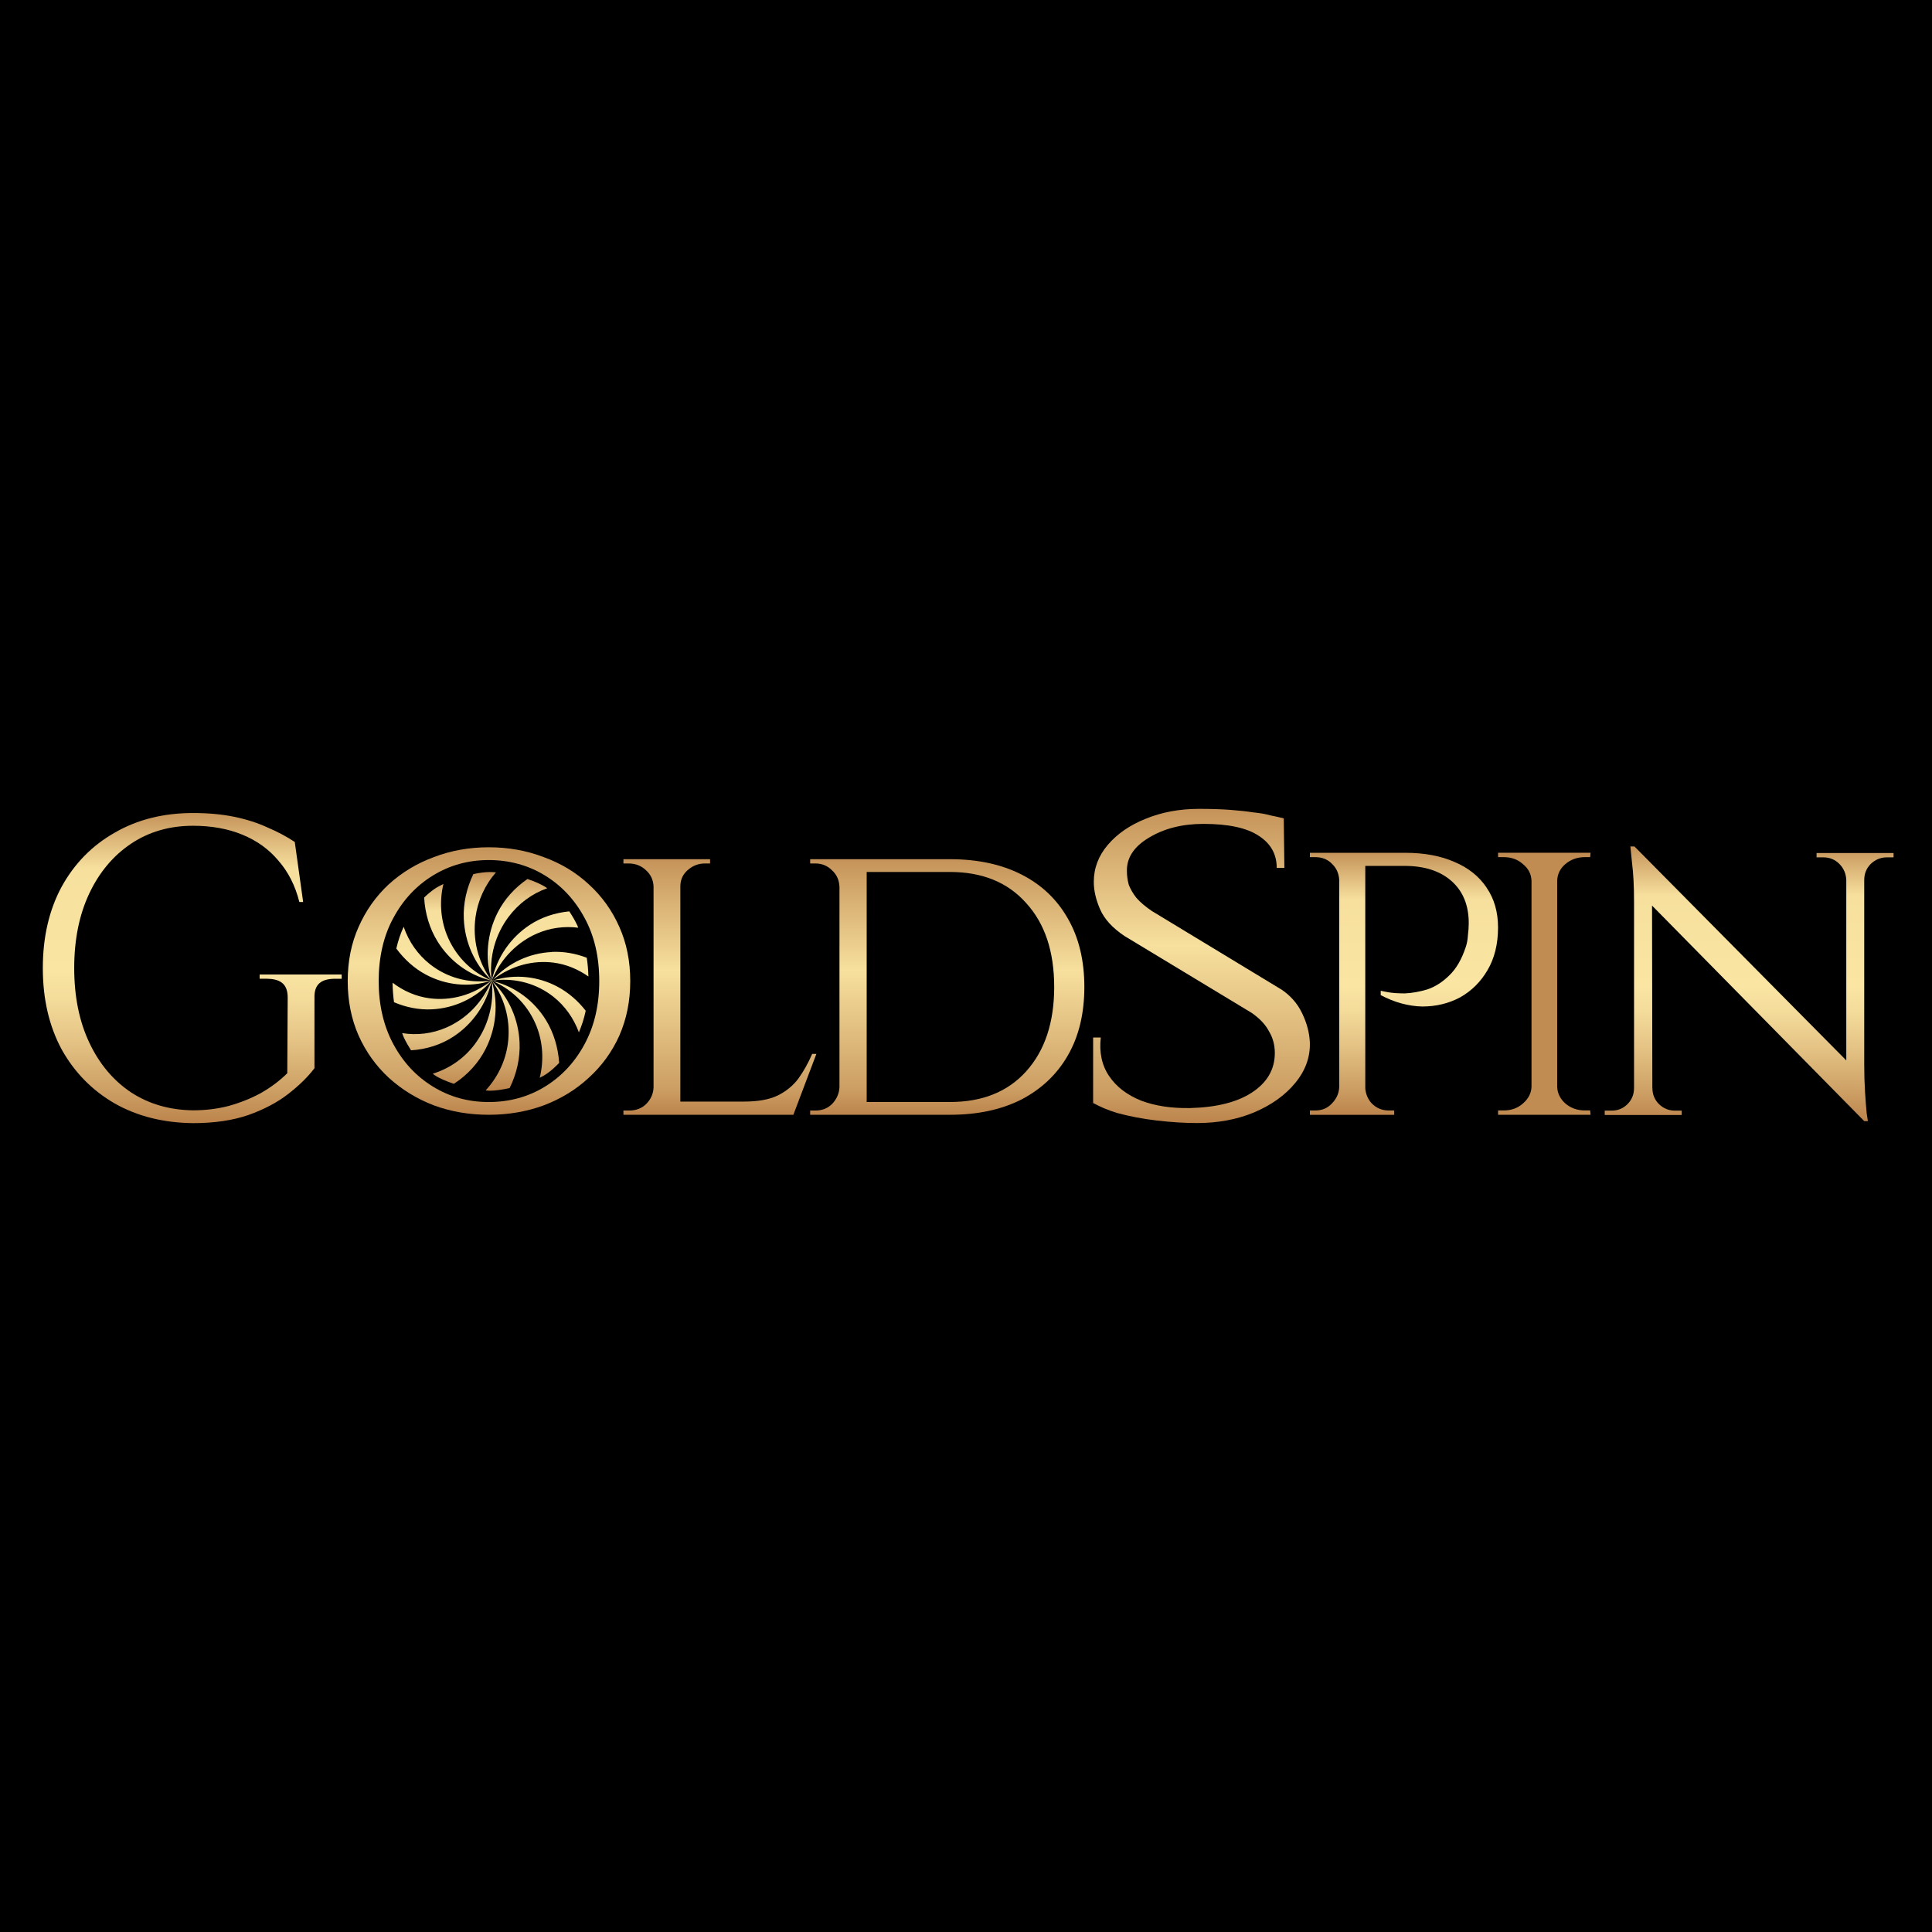 <?xml version="1.0" encoding="UTF-8"?> <svg xmlns="http://www.w3.org/2000/svg" width="500" height="500" viewBox="0 0 500 500" fill="none"><g clip-path="url(#clip0_756_7987)"><rect width="500" height="500" transform="translate(0 0.006)" fill="black"></rect><path d="M384.753 229.739C382.785 226.799 380.012 224.577 376.423 223.073C372.835 221.492 368.585 220.702 363.667 220.702H339V221.833H340.474C342.162 221.833 343.565 222.396 344.693 223.529C345.89 224.66 346.521 226.092 346.594 227.823V281.282C346.528 282.941 345.89 284.373 344.693 285.577C343.565 286.78 342.162 287.385 340.474 287.385H339V288.517H360.82V287.385H359.343C357.656 287.385 356.217 286.78 355.02 285.577C354.014 284.499 353.498 283.211 353.332 281.773V224.091H363.453C368.659 224.091 372.73 225.409 375.681 228.044C378.64 230.679 380.109 234.297 380.109 238.897C380.109 239.879 380.04 240.933 379.895 242.059C379.822 243.191 379.654 244.167 379.367 245C378.312 248.24 376.873 250.725 375.046 252.456C373.29 254.187 371.391 255.397 369.35 256.074C367.309 256.679 365.38 257.014 363.552 257.092C361.725 257.092 360.213 256.978 359.016 256.751C357.892 256.523 357.328 256.409 357.328 256.409V257.541C360.912 259.428 364.498 260.404 368.082 260.482C371.668 260.482 374.937 259.691 377.885 258.11C380.836 256.451 383.192 254.115 384.953 251.103C386.781 248.012 387.691 244.323 387.691 240.029C387.691 236.034 386.707 232.608 384.74 229.745L384.753 229.739Z" fill="url(#paint0_linear_756_7987)"></path><path d="M405.103 223.636C406.506 222.432 408.194 221.827 410.161 221.827H411.534L411.635 220.695H387.703V221.827H389.177C391.145 221.827 392.797 222.432 394.139 223.636C395.542 224.768 396.281 226.2 396.355 227.93V281.276C396.281 282.935 395.542 284.367 394.139 285.57C392.802 286.774 391.152 287.379 389.177 287.379H387.703V288.511H411.635L411.534 287.379H410.161C408.194 287.379 406.506 286.774 405.103 285.57C403.766 284.367 403.062 282.935 402.996 281.276V227.93C403.062 226.2 403.766 224.768 405.103 223.636Z" fill="url(#paint1_linear_756_7987)"></path><path d="M482.462 220.754H470.125V221.886H471.916C473.53 221.886 474.903 222.449 476.026 223.581C477.15 224.713 477.752 226.103 477.818 227.762V274.436L422.994 219.06H421.942C421.942 219.06 422.082 220.455 422.362 223.24C422.715 226.025 422.89 229.343 422.89 233.188V281.557C422.89 283.216 422.326 284.611 421.203 285.737C420.079 286.869 418.707 287.432 417.093 287.432H415.301V288.564H435.227V287.432H433.436C431.888 287.432 430.515 286.869 429.326 285.737C428.202 284.605 427.638 283.216 427.638 281.557H427.625L427.547 234.362L482.462 290.145H483.41C483.41 290.145 483.306 289.469 483.095 288.109C482.955 286.678 482.815 284.869 482.675 282.683C482.535 280.425 482.462 278.089 482.462 275.675V227.762C482.462 226.103 483.026 224.707 484.149 223.581C485.347 222.449 486.711 221.886 488.259 221.886H490.051V220.754H482.462Z" fill="url(#paint2_linear_756_7987)"></path><path d="M67.194 253.288H68.93C72.257 253.336 74.485 254.355 74.455 258.247L74.346 277.76C72.324 279.743 70.011 281.474 67.412 282.941C64.814 284.337 62.033 285.438 59.07 286.247C56.18 286.984 53.15 287.349 49.969 287.349C43.904 287.277 38.561 285.732 33.935 282.719C29.314 279.635 25.702 275.335 23.103 269.819C20.505 264.308 19.206 257.876 19.206 250.527C19.206 243.179 20.505 236.746 23.103 231.236C25.702 225.726 29.314 221.426 33.935 218.336C38.555 215.251 43.898 213.706 49.969 213.706C54.735 213.706 58.997 214.478 62.749 216.024C66.507 217.569 69.61 219.809 72.063 222.749C74.588 225.618 76.398 229.182 77.478 233.446H78.456L76.288 217.904C74.194 216.509 71.85 215.257 69.246 214.155C66.72 212.981 63.866 212.059 60.691 211.4C57.516 210.741 53.94 210.406 49.969 210.406C42.313 210.406 35.562 212.095 29.715 215.479C23.868 218.785 19.278 223.45 15.957 229.481C12.709 235.5 11.082 242.52 11.082 250.533C11.082 258.547 12.709 265.566 15.957 271.591C19.278 277.545 23.862 282.21 29.715 285.594C35.568 288.9 42.319 290.589 49.969 290.667C55.458 290.667 60.224 289.966 64.267 288.571C68.383 287.103 71.85 285.265 74.667 283.061C77.485 280.857 79.725 278.653 81.382 276.449V258.26C81.291 254.786 83.04 253.301 86.798 253.301H88.425V252.198H67.194V253.301V253.288Z" fill="url(#paint3_linear_756_7987)"></path><path d="M210.194 272.741C209.18 275.094 207.99 277.226 206.618 279.137C205.246 280.976 203.443 282.443 201.202 283.545C199.035 284.575 196.145 285.09 192.538 285.09H176.073V229.415C176.073 227.726 176.686 226.33 177.919 225.228C179.218 224.054 180.736 223.461 182.466 223.461H183.765V222.359H161.344V223.461H162.643C164.446 223.461 165.964 224.048 167.191 225.228C168.417 226.33 169.067 227.726 169.14 229.415V281.449C169.067 283.066 168.453 284.461 167.3 285.641C166.146 286.815 164.665 287.402 162.862 287.402H161.344V288.504H205.325L211.281 272.741H210.2H210.194Z" fill="url(#paint4_linear_756_7987)"></path><path d="M264.374 226.33C259.178 223.683 253.003 222.359 245.851 222.359H209.672V223.461H210.971C212.708 223.461 214.146 224.048 215.306 225.222C216.533 226.324 217.182 227.756 217.255 229.523V281.335C217.182 282.952 216.569 284.383 215.415 285.635C214.262 286.809 212.817 287.402 211.08 287.402H209.672V288.504H245.851C253.003 288.504 259.178 287.181 264.374 284.533C269.577 281.814 273.585 277.993 276.401 273.07C279.22 268.147 280.628 262.265 280.628 255.432C280.628 248.598 279.22 242.717 276.401 237.794C273.585 232.799 269.577 228.972 264.374 226.33ZM265.571 277.262C260.806 282.557 254.23 285.198 245.857 285.198H224.298V225.665H245.857C254.236 225.665 260.806 228.349 265.571 233.715C270.411 239.009 272.825 246.244 272.825 255.432C272.825 264.619 270.403 271.896 265.571 277.262Z" fill="url(#paint5_linear_756_7987)"></path><path d="M331.402 255.954L298.076 235.752C296.429 234.632 295.107 233.506 294.116 232.386C293.237 231.266 292.581 230.14 292.139 229.02C291.803 227.81 291.646 226.648 291.646 225.522C291.536 222.066 293.399 219.174 297.25 216.844C301.207 214.424 305.945 213.22 311.438 213.22C317.929 213.22 322.712 214.257 325.798 216.329C328.876 218.317 330.419 221.078 330.419 224.618H332.396L332.234 211.795C331.242 211.538 330.091 211.28 328.767 211.016C327.557 210.669 326.07 210.412 324.316 210.238C322.664 209.98 320.684 209.765 318.379 209.591C316.066 209.417 313.369 209.333 310.291 209.333C305.233 209.333 300.613 210.196 296.437 211.921C292.362 213.562 289.119 215.808 286.697 218.653C284.275 221.498 283.073 224.696 283.073 228.235C283.073 230.481 283.619 232.853 284.72 235.357C285.818 237.86 287.907 240.148 290.99 242.22L323.981 262.164C326.07 263.632 327.557 265.231 328.439 266.956C329.428 268.597 329.921 270.453 329.921 272.525C329.921 276.754 327.941 280.168 323.981 282.755C320.133 285.259 314.803 286.594 307.978 286.768C303.139 286.852 298.907 286.205 295.278 284.827C291.651 283.36 288.896 281.246 287.033 278.479C285.162 275.718 284.445 272.394 284.882 268.507H282.902V285.45C284.707 286.432 286.728 287.331 289.168 288.056C292.362 288.918 295.773 289.565 299.398 289.996C303.139 290.427 306.606 290.643 309.793 290.643C315.184 290.643 320.079 289.739 324.474 287.924C328.985 286.025 332.561 283.48 335.195 280.282C337.838 277.089 339.106 273.592 338.989 269.794C338.88 267.291 338.219 264.788 337.012 262.284C335.802 259.697 333.926 257.577 331.402 255.935V255.954Z" fill="url(#paint6_linear_756_7987)"></path><path d="M160.288 239.89C158.412 235.626 155.778 231.954 152.384 228.864C149.063 225.78 145.159 223.426 140.684 221.809C136.276 220.12 131.547 219.275 126.496 219.275C121.444 219.275 116.708 220.12 112.307 221.809C107.899 223.426 104.001 225.78 100.607 228.864C97.286 231.949 94.688 235.626 92.805 239.89C90.93 244.077 89.988 248.748 89.988 253.893C89.988 259.038 90.93 263.739 92.805 268.003C94.681 272.19 97.28 275.832 100.607 278.916C104.001 282 107.899 284.39 112.307 286.079C116.708 287.696 121.444 288.505 126.496 288.505C131.547 288.505 136.276 287.696 140.684 286.079C145.159 284.39 149.063 282 152.384 278.916C155.778 275.832 158.412 272.19 160.288 268.003C162.165 263.739 163.106 259.038 163.106 253.893C163.106 248.748 162.165 244.083 160.288 239.89ZM151.297 270.208C148.771 274.909 145.335 278.586 141.006 281.234C136.677 283.881 131.838 285.204 126.489 285.204C121.14 285.204 116.417 283.881 112.082 281.234C107.747 278.586 104.317 274.915 101.791 270.208C99.265 265.506 98.002 260.068 98.002 253.893C98.002 247.718 99.265 242.208 101.791 237.578C104.317 232.877 107.747 229.2 112.082 226.552C116.417 223.905 121.22 222.582 126.489 222.582C131.759 222.582 136.671 223.905 141.006 226.552C145.341 229.2 148.771 232.871 151.297 237.578C153.823 242.208 155.085 247.646 155.085 253.893C155.085 260.14 153.823 265.506 151.297 270.208Z" fill="url(#paint7_linear_756_7987)"></path><path d="M142.769 246.389C137.081 246.652 131.628 249.126 127.555 253.528C127.463 253.612 127.36 253.666 127.275 253.749C127.294 253.696 127.324 253.654 127.336 253.6C129.71 247.892 134.027 243.747 138.999 241.586C142.375 240.118 146.036 239.651 149.648 240.088C149.563 239.897 149.502 239.687 149.411 239.495C148.792 238.183 148.082 236.992 147.329 235.86C143.613 236.225 140.092 237.393 137.087 239.376C132.23 242.58 128.659 247.617 127.299 253.624C127.287 253.672 127.257 253.707 127.245 253.756C127.245 253.756 127.245 253.756 127.245 253.767C126.492 247.587 128.277 241.741 131.622 237.279C134.172 233.871 137.639 231.284 141.616 229.877C141.579 229.853 141.549 229.823 141.513 229.793C140.274 228.93 138.483 228.14 136.504 227.487C133.189 229.763 130.505 232.757 128.763 236.225C126.091 241.544 125.436 247.79 127.215 253.737C123.566 248.832 122.297 242.921 123.056 237.387C123.645 233.093 125.484 229.044 128.356 225.762C127.773 225.714 127.221 225.684 126.723 225.684C125.521 225.684 124.051 225.888 122.509 226.205C120.73 229.895 119.856 233.877 120.032 237.788C120.293 243.759 122.752 249.491 127.154 253.719C121.605 251.396 117.64 247 115.624 241.885C114.003 237.764 113.706 233.194 114.756 228.769C113.87 229.194 113.044 229.637 112.388 230.098C111.453 230.751 110.591 231.494 109.765 232.29C110.008 236.417 111.18 240.334 113.238 243.646C116.359 248.677 121.259 252.378 127.117 253.761C121.143 254.618 115.545 252.905 111.308 249.563C108.169 247.096 105.795 243.73 104.471 239.855C103.645 241.597 103.032 243.49 102.565 245.484C104.66 248.317 107.246 250.641 110.197 252.216C115.339 254.965 121.38 255.642 127.135 253.815C122.315 257.624 116.584 259.038 111.259 258.367C107.738 257.924 104.447 256.493 101.605 254.33C101.612 256.091 101.757 257.756 101.97 259.379C105.127 260.715 108.448 261.374 111.726 261.218C117.531 260.948 123.104 258.403 127.202 253.839C124.835 259.595 120.494 263.763 115.497 265.937C111.884 267.507 107.932 267.992 104.071 267.369C104.222 267.74 104.344 268.13 104.514 268.489C105.072 269.681 105.704 270.777 106.378 271.819C110.391 271.573 114.192 270.357 117.409 268.231C122.315 264.991 125.921 259.901 127.251 253.809C127.251 253.809 127.251 253.803 127.251 253.797C127.986 259.966 126.207 265.788 122.874 270.244C120.141 273.891 116.341 276.539 112.006 277.868C112.146 277.97 112.261 278.09 112.4 278.191C113.669 279.078 115.509 279.838 117.464 280.491C121.034 278.179 123.887 275.035 125.721 271.382C128.398 266.057 129.048 259.792 127.257 253.839C127.257 253.827 127.257 253.815 127.257 253.809C127.312 253.875 127.348 253.947 127.403 254.007C130.93 258.87 132.175 264.68 131.428 270.13C130.809 274.634 128.793 278.838 125.679 282.192C126.006 282.21 126.407 282.282 126.704 282.282C128.131 282.282 129.971 282.019 131.896 281.587C133.735 277.844 134.64 273.789 134.464 269.806C134.203 263.901 131.78 258.229 127.457 254.013C127.403 253.947 127.366 253.875 127.312 253.815C127.451 253.863 127.567 253.941 127.706 253.989C133.049 256.355 136.898 260.631 138.866 265.62C140.511 269.801 140.784 274.442 139.679 278.928C140.371 278.581 141.015 278.233 141.531 277.868C142.684 277.06 143.723 276.101 144.712 275.077C144.433 271.034 143.273 267.201 141.258 263.943C138.21 259.026 133.438 255.408 127.749 253.953C127.609 253.905 127.482 253.821 127.342 253.779C127.506 253.744 127.67 253.756 127.834 253.719C133.632 253.019 139.06 254.684 143.188 257.936C146.194 260.302 148.464 263.506 149.818 267.177C150.559 265.416 151.172 263.566 151.579 261.577C149.545 258.972 147.074 256.846 144.299 255.367C139.291 252.689 133.432 252.019 127.816 253.672C127.652 253.707 127.494 253.696 127.33 253.737C127.421 253.654 127.53 253.6 127.621 253.51C132.387 249.851 138.003 248.467 143.237 249.126C146.509 249.539 149.575 250.821 152.277 252.713C152.235 251.025 152.089 249.419 151.858 247.868C148.907 246.73 145.817 246.209 142.775 246.353L142.769 246.389ZM124.361 249.617C125.162 251.078 126.091 252.48 127.227 253.756C127.227 253.756 127.227 253.756 127.227 253.761C127.208 253.761 127.202 253.749 127.19 253.744C126.061 252.456 125.144 251.06 124.361 249.617ZM127.215 253.786C127.215 253.786 127.208 253.786 127.202 253.791C127.19 253.791 127.184 253.779 127.172 253.779C127.184 253.779 127.196 253.779 127.208 253.779C127.208 253.779 127.208 253.786 127.215 253.791V253.786ZM127.202 253.756C127.202 253.756 127.215 253.761 127.227 253.767C127.227 253.767 127.215 253.767 127.208 253.767C127.208 253.767 127.202 253.756 127.196 253.749L127.202 253.756ZM127.202 253.803C127.202 253.803 127.215 253.803 127.221 253.809C127.221 253.809 127.221 253.809 127.221 253.815C127.208 253.815 127.196 253.815 127.184 253.815C127.19 253.809 127.196 253.803 127.208 253.797L127.202 253.803ZM127.202 253.803C127.202 253.803 127.208 253.803 127.208 253.797C127.208 253.797 127.208 253.797 127.215 253.803C127.215 253.803 127.208 253.803 127.202 253.797V253.803ZM127.215 253.821C127.215 253.821 127.221 253.821 127.227 253.821C127.227 253.821 127.221 253.821 127.215 253.833C127.215 253.833 127.215 253.833 127.215 253.827V253.821ZM127.215 253.821C127.215 253.821 127.215 253.821 127.221 253.821C127.221 253.821 127.221 253.821 127.215 253.821ZM127.215 253.803C127.215 253.803 127.215 253.803 127.215 253.797V253.809V253.803ZM127.215 253.786C127.215 253.786 127.208 253.786 127.202 253.791C127.202 253.791 127.202 253.791 127.202 253.786C127.202 253.786 127.202 253.786 127.215 253.786C127.215 253.786 127.215 253.786 127.221 253.786H127.215ZM124.58 252.642C125.43 253.037 126.255 253.468 127.166 253.756C127.178 253.761 127.178 253.774 127.19 253.779C127.172 253.779 127.16 253.779 127.142 253.779C126.231 253.48 125.417 253.043 124.58 252.635V252.642ZM124.337 254.169C125.272 254.073 126.201 254.013 127.135 253.791C127.154 253.791 127.166 253.803 127.178 253.809C127.166 253.821 127.154 253.827 127.142 253.833C126.195 254.043 125.272 254.091 124.337 254.169ZM123.894 256.379C125.035 255.636 126.134 254.804 127.16 253.839C127.172 253.839 127.19 253.839 127.208 253.827C127.208 253.833 127.202 253.839 127.196 253.845C126.158 254.821 125.041 255.648 123.894 256.373V256.379ZM123.025 261.625C124.847 259.367 126.286 256.75 127.202 253.851C127.202 253.851 127.215 253.845 127.221 253.839C127.221 253.839 127.221 253.839 127.227 253.833C126.31 256.816 124.853 259.439 123.025 261.631V261.625ZM127.221 253.809C127.221 253.809 127.221 253.815 127.221 253.821C127.221 253.821 127.221 253.821 127.221 253.815V253.809ZM127.221 253.774C126.571 250.713 126.571 247.688 127.105 244.843C126.589 247.754 126.601 250.773 127.221 253.767C127.221 253.767 127.221 253.774 127.221 253.779V253.774ZM127.221 253.797C127.221 253.803 127.221 253.815 127.221 253.821C127.221 253.815 127.221 253.809 127.221 253.797ZM127.336 262.859C127.779 260.415 127.749 257.888 127.397 255.367C127.767 257.936 127.785 260.463 127.336 262.859ZM127.257 253.732C127.257 253.732 127.245 253.756 127.245 253.767C127.245 253.767 127.239 253.767 127.239 253.774C127.245 253.756 127.257 253.744 127.263 253.726L127.257 253.732ZM127.239 253.797C127.239 253.797 127.245 253.797 127.251 253.803C127.251 253.803 127.251 253.803 127.245 253.797H127.239ZM127.245 253.827C127.245 253.827 127.239 253.827 127.233 253.827C127.233 253.827 127.239 253.827 127.245 253.821V253.827ZM127.245 253.827C127.245 253.827 127.245 253.833 127.245 253.839C127.245 253.839 127.239 253.839 127.233 253.839C127.233 253.839 127.233 253.839 127.221 253.839C127.221 253.839 127.233 253.839 127.239 253.839L127.245 253.827ZM127.245 253.815C127.245 253.815 127.251 253.815 127.257 253.809C127.263 253.809 127.269 253.815 127.275 253.821C127.269 253.821 127.257 253.821 127.251 253.821C127.251 253.821 127.251 253.821 127.251 253.815H127.245ZM127.251 253.797C127.251 253.797 127.245 253.797 127.239 253.791C127.245 253.791 127.257 253.791 127.263 253.791C127.263 253.791 127.251 253.797 127.251 253.803V253.797ZM127.221 253.797C127.221 253.797 127.221 253.797 127.221 253.803C127.221 253.803 127.221 253.809 127.221 253.815C127.221 253.815 127.221 253.803 127.221 253.797ZM127.221 253.827V253.815C127.221 253.815 127.221 253.815 127.221 253.821C127.221 253.821 127.221 253.821 127.215 253.827H127.221ZM127.287 253.917C127.287 253.917 127.251 253.869 127.227 253.851C127.227 253.851 127.227 253.851 127.221 253.845C127.221 253.845 127.239 253.857 127.251 253.857C127.263 253.875 127.275 253.899 127.287 253.917ZM127.409 253.899C127.354 253.887 127.312 253.857 127.257 253.845C127.257 253.845 127.251 253.833 127.245 253.827C127.257 253.827 127.263 253.827 127.275 253.827C127.324 253.845 127.36 253.881 127.403 253.899H127.409ZM127.463 253.779C127.403 253.797 127.342 253.797 127.281 253.815C127.269 253.815 127.263 253.809 127.251 253.803C127.257 253.797 127.269 253.791 127.275 253.786C127.342 253.774 127.397 253.786 127.463 253.779ZM127.263 253.779C127.263 253.779 127.245 253.779 127.233 253.779C127.233 253.779 127.233 253.779 127.233 253.767C127.269 253.737 127.306 253.726 127.342 253.696C127.318 253.726 127.287 253.744 127.257 253.774L127.263 253.779Z" fill="url(#paint8_linear_756_7987)"></path></g><defs><linearGradient id="paint0_linear_756_7987" x1="363.352" y1="220.702" x2="363.352" y2="288.511" gradientUnits="userSpaceOnUse"><stop stop-color="#C59359"></stop><stop offset="0.18" stop-color="#F7E09E"></stop><stop offset="0.51" stop-color="#FAE5A3"></stop><stop offset="0.6" stop-color="#F4DC9B"></stop><stop offset="0.73" stop-color="#E5C486"></stop><stop offset="0.9" stop-color="#CC9E63"></stop><stop offset="1" stop-color="#BC844C"></stop></linearGradient><linearGradient id="paint1_linear_756_7987" x1="399.674" y1="209.334" x2="399.674" y2="209.334" gradientUnits="userSpaceOnUse"><stop stop-color="#C59359"></stop><stop offset="0.18" stop-color="#F7E09E"></stop><stop offset="0.51" stop-color="#FAE5A3"></stop><stop offset="0.6" stop-color="#F4DC9B"></stop><stop offset="0.73" stop-color="#E5C486"></stop><stop offset="0.9" stop-color="#CC9E63"></stop><stop offset="1" stop-color="#BC844C"></stop></linearGradient><linearGradient id="paint2_linear_756_7987" x1="452.684" y1="219.06" x2="452.684" y2="290.145" gradientUnits="userSpaceOnUse"><stop stop-color="#C59359"></stop><stop offset="0.18" stop-color="#F7E09E"></stop><stop offset="0.51" stop-color="#FAE5A3"></stop><stop offset="0.6" stop-color="#F4DC9B"></stop><stop offset="0.73" stop-color="#E5C486"></stop><stop offset="0.9" stop-color="#CC9E63"></stop><stop offset="1" stop-color="#BC844C"></stop></linearGradient><linearGradient id="paint3_linear_756_7987" x1="49.75" y1="210.4" x2="49.75" y2="290.661" gradientUnits="userSpaceOnUse"><stop stop-color="#C59359"></stop><stop offset="0.18" stop-color="#F7E09E"></stop><stop offset="0.51" stop-color="#FAE5A3"></stop><stop offset="0.6" stop-color="#F4DC9B"></stop><stop offset="0.73" stop-color="#E5C486"></stop><stop offset="0.9" stop-color="#CC9E63"></stop><stop offset="1" stop-color="#BC844C"></stop></linearGradient><linearGradient id="paint4_linear_756_7987" x1="186.309" y1="222.359" x2="186.309" y2="288.519" gradientUnits="userSpaceOnUse"><stop stop-color="#C59359"></stop><stop offset="0.435" stop-color="#F7E09E"></stop><stop offset="0.9" stop-color="#CC9E63"></stop><stop offset="1" stop-color="#BC844C"></stop></linearGradient><linearGradient id="paint5_linear_756_7987" x1="245.145" y1="222.359" x2="245.145" y2="288.519" gradientUnits="userSpaceOnUse"><stop stop-color="#C59359"></stop><stop offset="0.435" stop-color="#F7E09E"></stop><stop offset="0.9" stop-color="#CC9E63"></stop><stop offset="1" stop-color="#BC844C"></stop></linearGradient><linearGradient id="paint6_linear_756_7987" x1="310.947" y1="209.333" x2="310.947" y2="290.661" gradientUnits="userSpaceOnUse"><stop stop-color="#C59359"></stop><stop offset="0.435" stop-color="#F7E09E"></stop><stop offset="0.9" stop-color="#CC9E63"></stop><stop offset="1" stop-color="#BC844C"></stop></linearGradient><linearGradient id="paint7_linear_756_7987" x1="126.542" y1="219.275" x2="126.542" y2="288.52" gradientUnits="userSpaceOnUse"><stop stop-color="#C59359"></stop><stop offset="0.435" stop-color="#F7E09E"></stop><stop offset="0.9" stop-color="#CC9E63"></stop><stop offset="1" stop-color="#BC844C"></stop></linearGradient><linearGradient id="paint8_linear_756_7987" x1="126.935" y1="225.69" x2="126.935" y2="282.312" gradientUnits="userSpaceOnUse"><stop stop-color="#C59359"></stop><stop offset="0.18" stop-color="#F7E09E"></stop><stop offset="0.51" stop-color="#FAE5A3"></stop><stop offset="0.6" stop-color="#F4DC9B"></stop><stop offset="0.73" stop-color="#E5C486"></stop><stop offset="0.9" stop-color="#CC9E63"></stop><stop offset="1" stop-color="#BC844C"></stop></linearGradient><clipPath id="clip0_756_7987"><rect width="500" height="500" fill="white" transform="translate(0 0.006)"></rect></clipPath></defs></svg> 